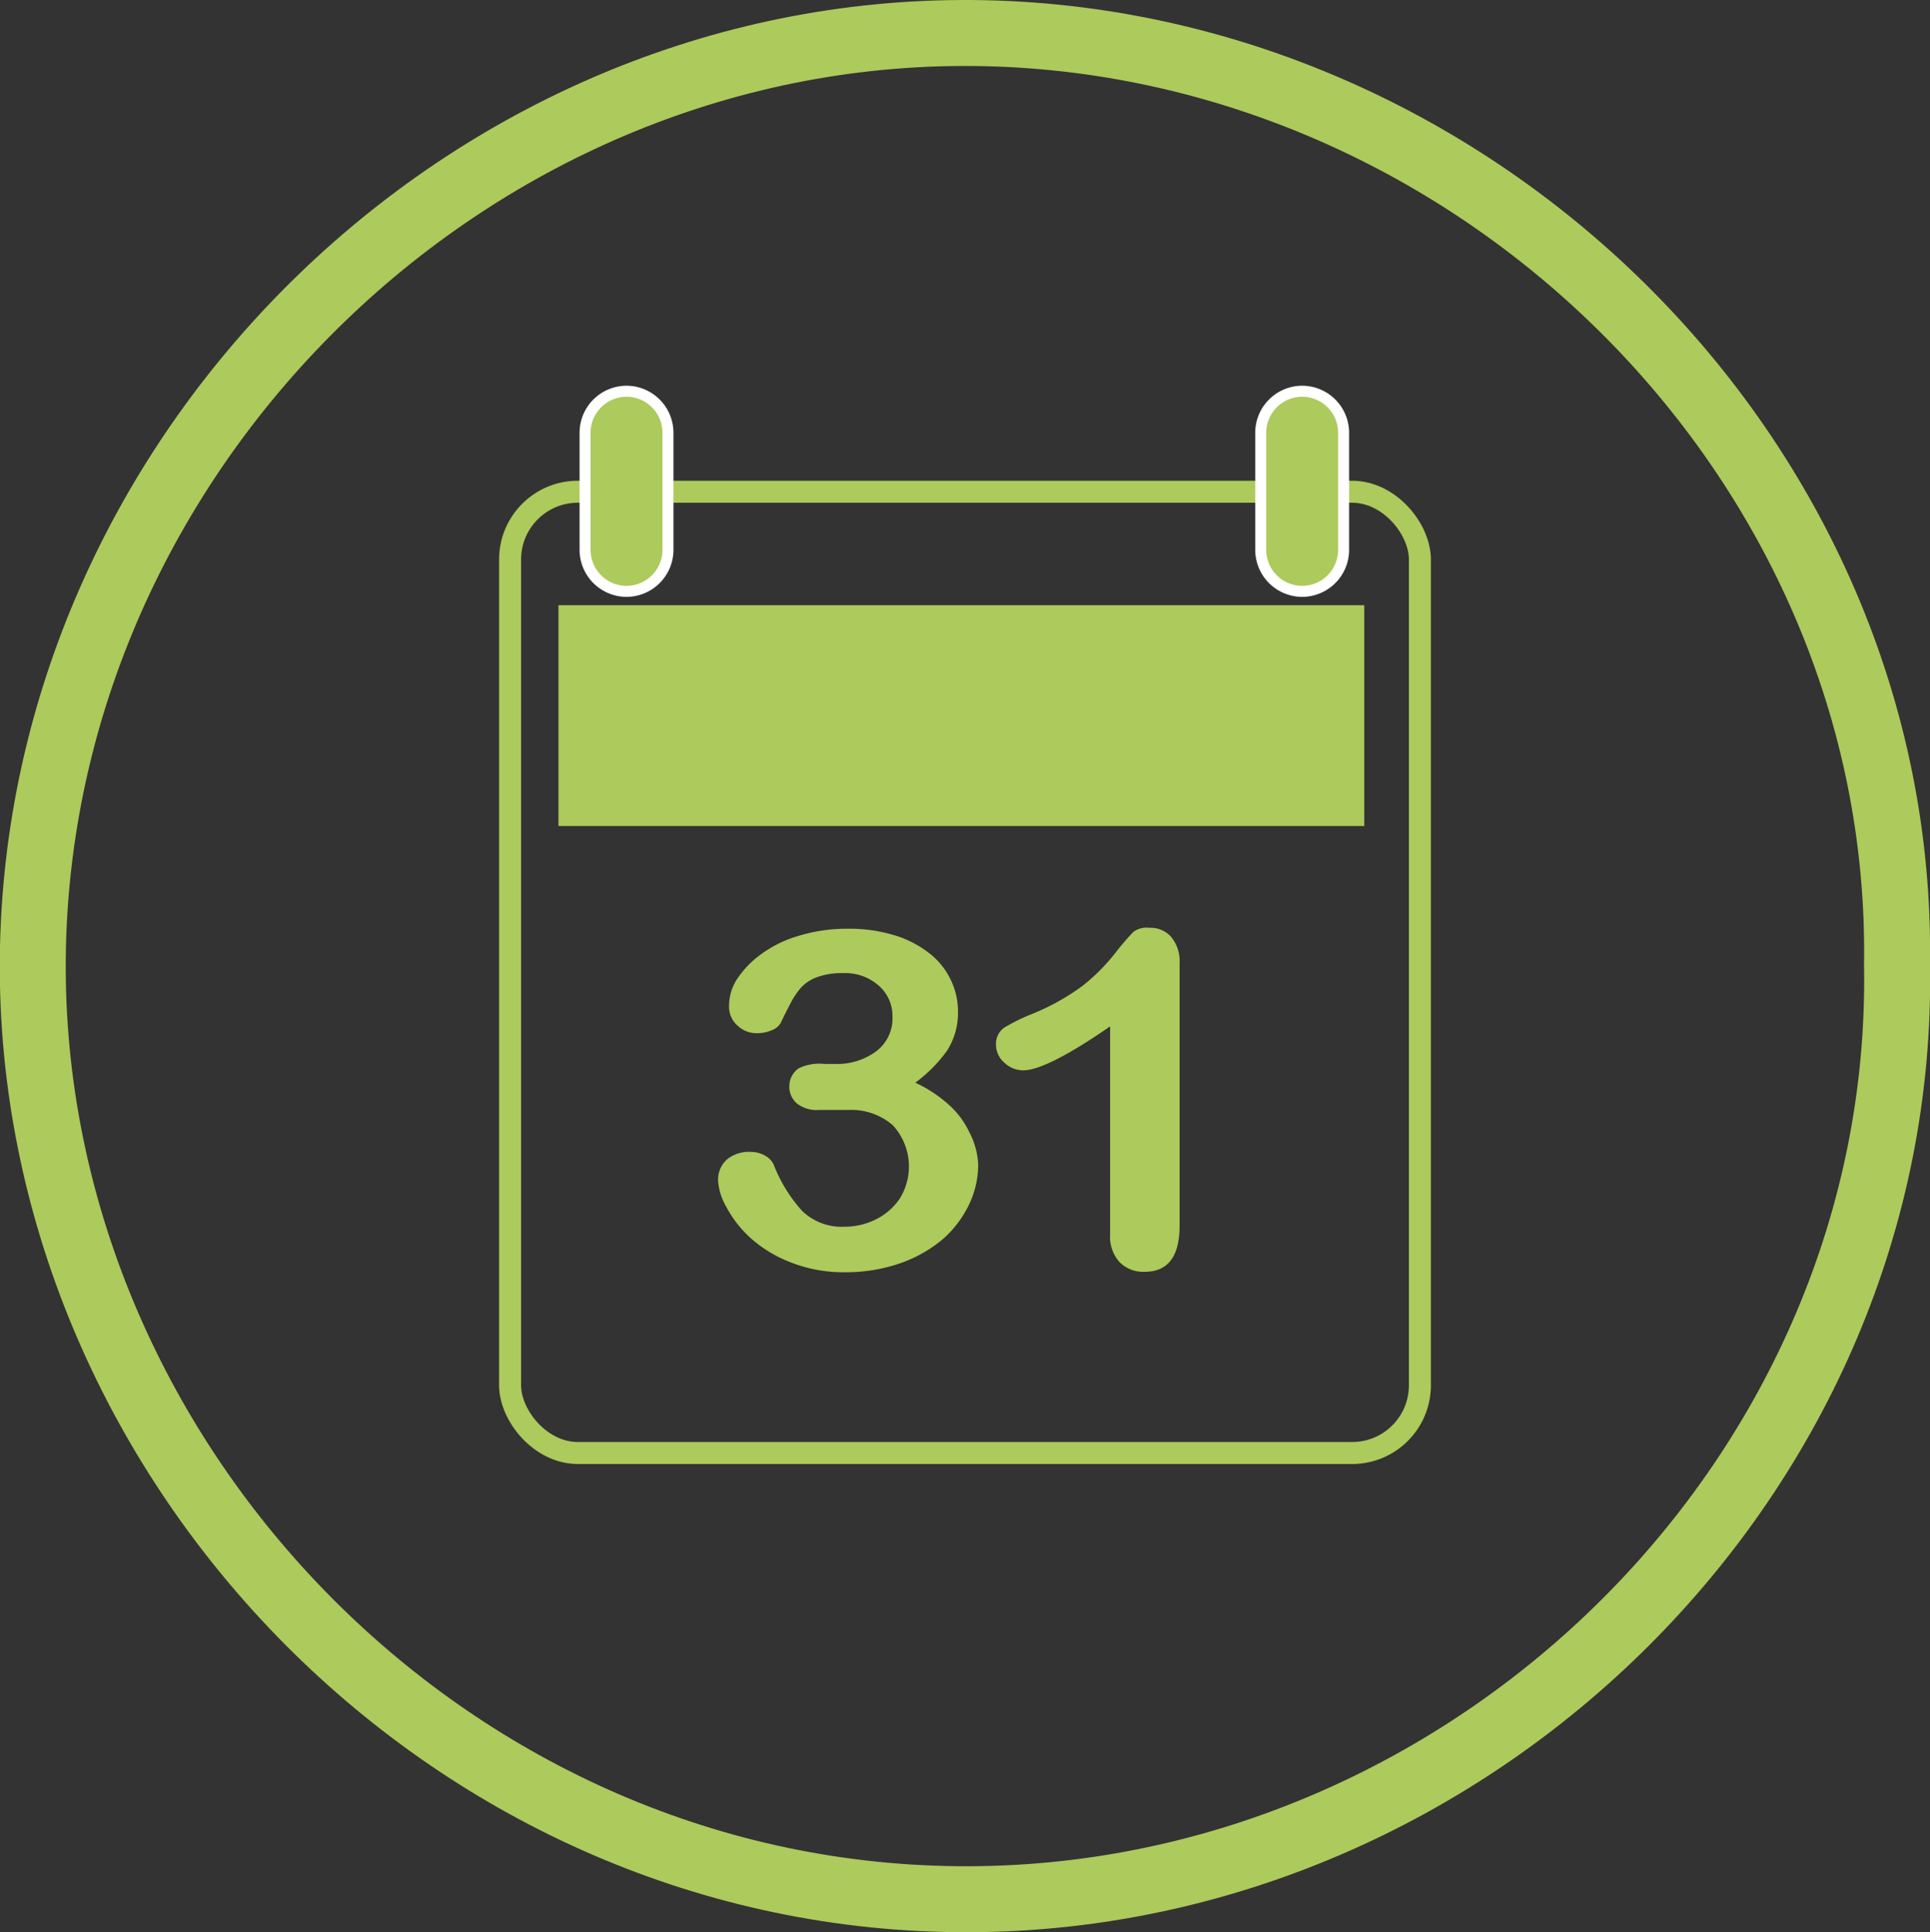 <svg id="Ebene_1" data-name="Ebene 1" xmlns="http://www.w3.org/2000/svg" viewBox="0 0 87.78 87.86"><rect x="0" y="0" width="87.78" height="87.86" fill="#333333" stroke="none"/><defs><style>.cls-1,.cls-2{fill:none;stroke:#adca5c;}.cls-1,.cls-2,.cls-4{stroke-miterlimit:10;}.cls-1{stroke-width:3px;}.cls-3,.cls-4{fill:#adca5c;}.cls-4{stroke:#fff;stroke-width:0.5px;}</style></defs><title>termin</title><path class="cls-1" d="M116.79,57.49c.4,23.14-19.25,42.41-42.18,42.49C51.18,100.07,32.1,80.31,32,57.74c-.09-23,19.24-42.52,42.23-42.62S117.14,34.3,116.79,57.49Z" transform="translate(-30.51 -13.62)"/><rect class="cls-2" x="23.2" y="22.36" width="41.38" height="43.71" rx="3.08" ry="3.08"/><rect id="_Pfad_" data-name="&lt;Pfad&gt;" class="cls-3" x="25.4" y="27.52" width="36.65" height="10.04"/><path id="_Pfad_2" data-name="&lt;Pfad&gt;" class="cls-4" d="M59,40.51h0a1.89,1.89,0,0,1-1.88-1.89V33.3A1.89,1.89,0,0,1,59,31.41h0a1.89,1.89,0,0,1,1.89,1.89v5.32A1.89,1.89,0,0,1,59,40.51Z" transform="translate(-30.51 -13.62)"/><path id="_Pfad_3" data-name="&lt;Pfad&gt;" class="cls-4" d="M89.74,40.51h0a1.89,1.89,0,0,1-1.89-1.89V33.3a1.89,1.89,0,0,1,1.89-1.89h0a1.89,1.89,0,0,1,1.88,1.89v5.32A1.89,1.89,0,0,1,89.74,40.51Z" transform="translate(-30.51 -13.62)"/><g id="_Gruppe_" data-name="&lt;Gruppe&gt;"><path id="_Pfad_4" data-name="&lt;Pfad&gt;" class="cls-3" d="M68.5,62a3,3,0,0,0,1.84-.56,1.87,1.87,0,0,0,.76-1.61,1.81,1.81,0,0,0-.61-1.38,2.29,2.29,0,0,0-1.65-.58,3.17,3.17,0,0,0-1.16.18,1.85,1.85,0,0,0-.73.47,3.61,3.61,0,0,0-.5.75c-.16.3-.3.59-.43.86a.77.77,0,0,1-.42.34,1.67,1.67,0,0,1-.69.13,1.23,1.23,0,0,1-.85-.34,1.13,1.13,0,0,1-.39-.9A2.23,2.23,0,0,1,64,58.19a4.36,4.36,0,0,1,1.07-1.14,5.45,5.45,0,0,1,1.74-.87,7.65,7.65,0,0,1,2.32-.33,7,7,0,0,1,2,.28,4.81,4.81,0,0,1,1.6.8,3.34,3.34,0,0,1,1,1.2,3.26,3.26,0,0,1,.35,1.48,3.16,3.16,0,0,1-.5,1.79,6.55,6.55,0,0,1-1.44,1.45,6.16,6.16,0,0,1,1.52,1,3.89,3.89,0,0,1,.93,1.24A3.51,3.51,0,0,1,75,66.57a4.22,4.22,0,0,1-.42,1.83A4.88,4.88,0,0,1,73.35,70a6.14,6.14,0,0,1-1.95,1.08,7.56,7.56,0,0,1-2.49.39A6.5,6.5,0,0,1,66.42,71a5.86,5.86,0,0,1-1.81-1.12,5.14,5.14,0,0,1-1.07-1.39,2.7,2.7,0,0,1-.37-1.18,1.23,1.23,0,0,1,.44-1A1.61,1.61,0,0,1,64.69,66a1.29,1.29,0,0,1,.62.17.89.89,0,0,1,.39.41A6.82,6.82,0,0,0,67,68.69a2.6,2.6,0,0,0,1.94.71,3.17,3.17,0,0,0,1.38-.32,2.84,2.84,0,0,0,1.1-.94,2.76,2.76,0,0,0-.31-3.36,2.89,2.89,0,0,0-2-.69c-.16,0-.4,0-.72,0l-.63,0a1.45,1.45,0,0,1-1-.29,1,1,0,0,1-.35-.79,1,1,0,0,1,.42-.81A2.12,2.12,0,0,1,68,62Z" transform="translate(-30.51 -13.62)"/><path id="_Pfad_5" data-name="&lt;Pfad&gt;" class="cls-3" d="M81,69.76V60.29c-1.95,1.35-3.27,2-3.95,2a1.24,1.24,0,0,1-.86-.35,1.07,1.07,0,0,1-.38-.81.9.9,0,0,1,.37-.78,8.86,8.86,0,0,1,1.31-.64,10.57,10.57,0,0,0,2.24-1.25A9,9,0,0,0,81.2,57a12.09,12.09,0,0,1,.85-1,1,1,0,0,1,.74-.19,1.23,1.23,0,0,1,1,.43,1.72,1.72,0,0,1,.37,1.18V69.36c0,1.39-.53,2.09-1.59,2.09A1.51,1.51,0,0,1,81.42,71,1.71,1.71,0,0,1,81,69.76Z" transform="translate(-30.51 -13.62)"/></g></svg>